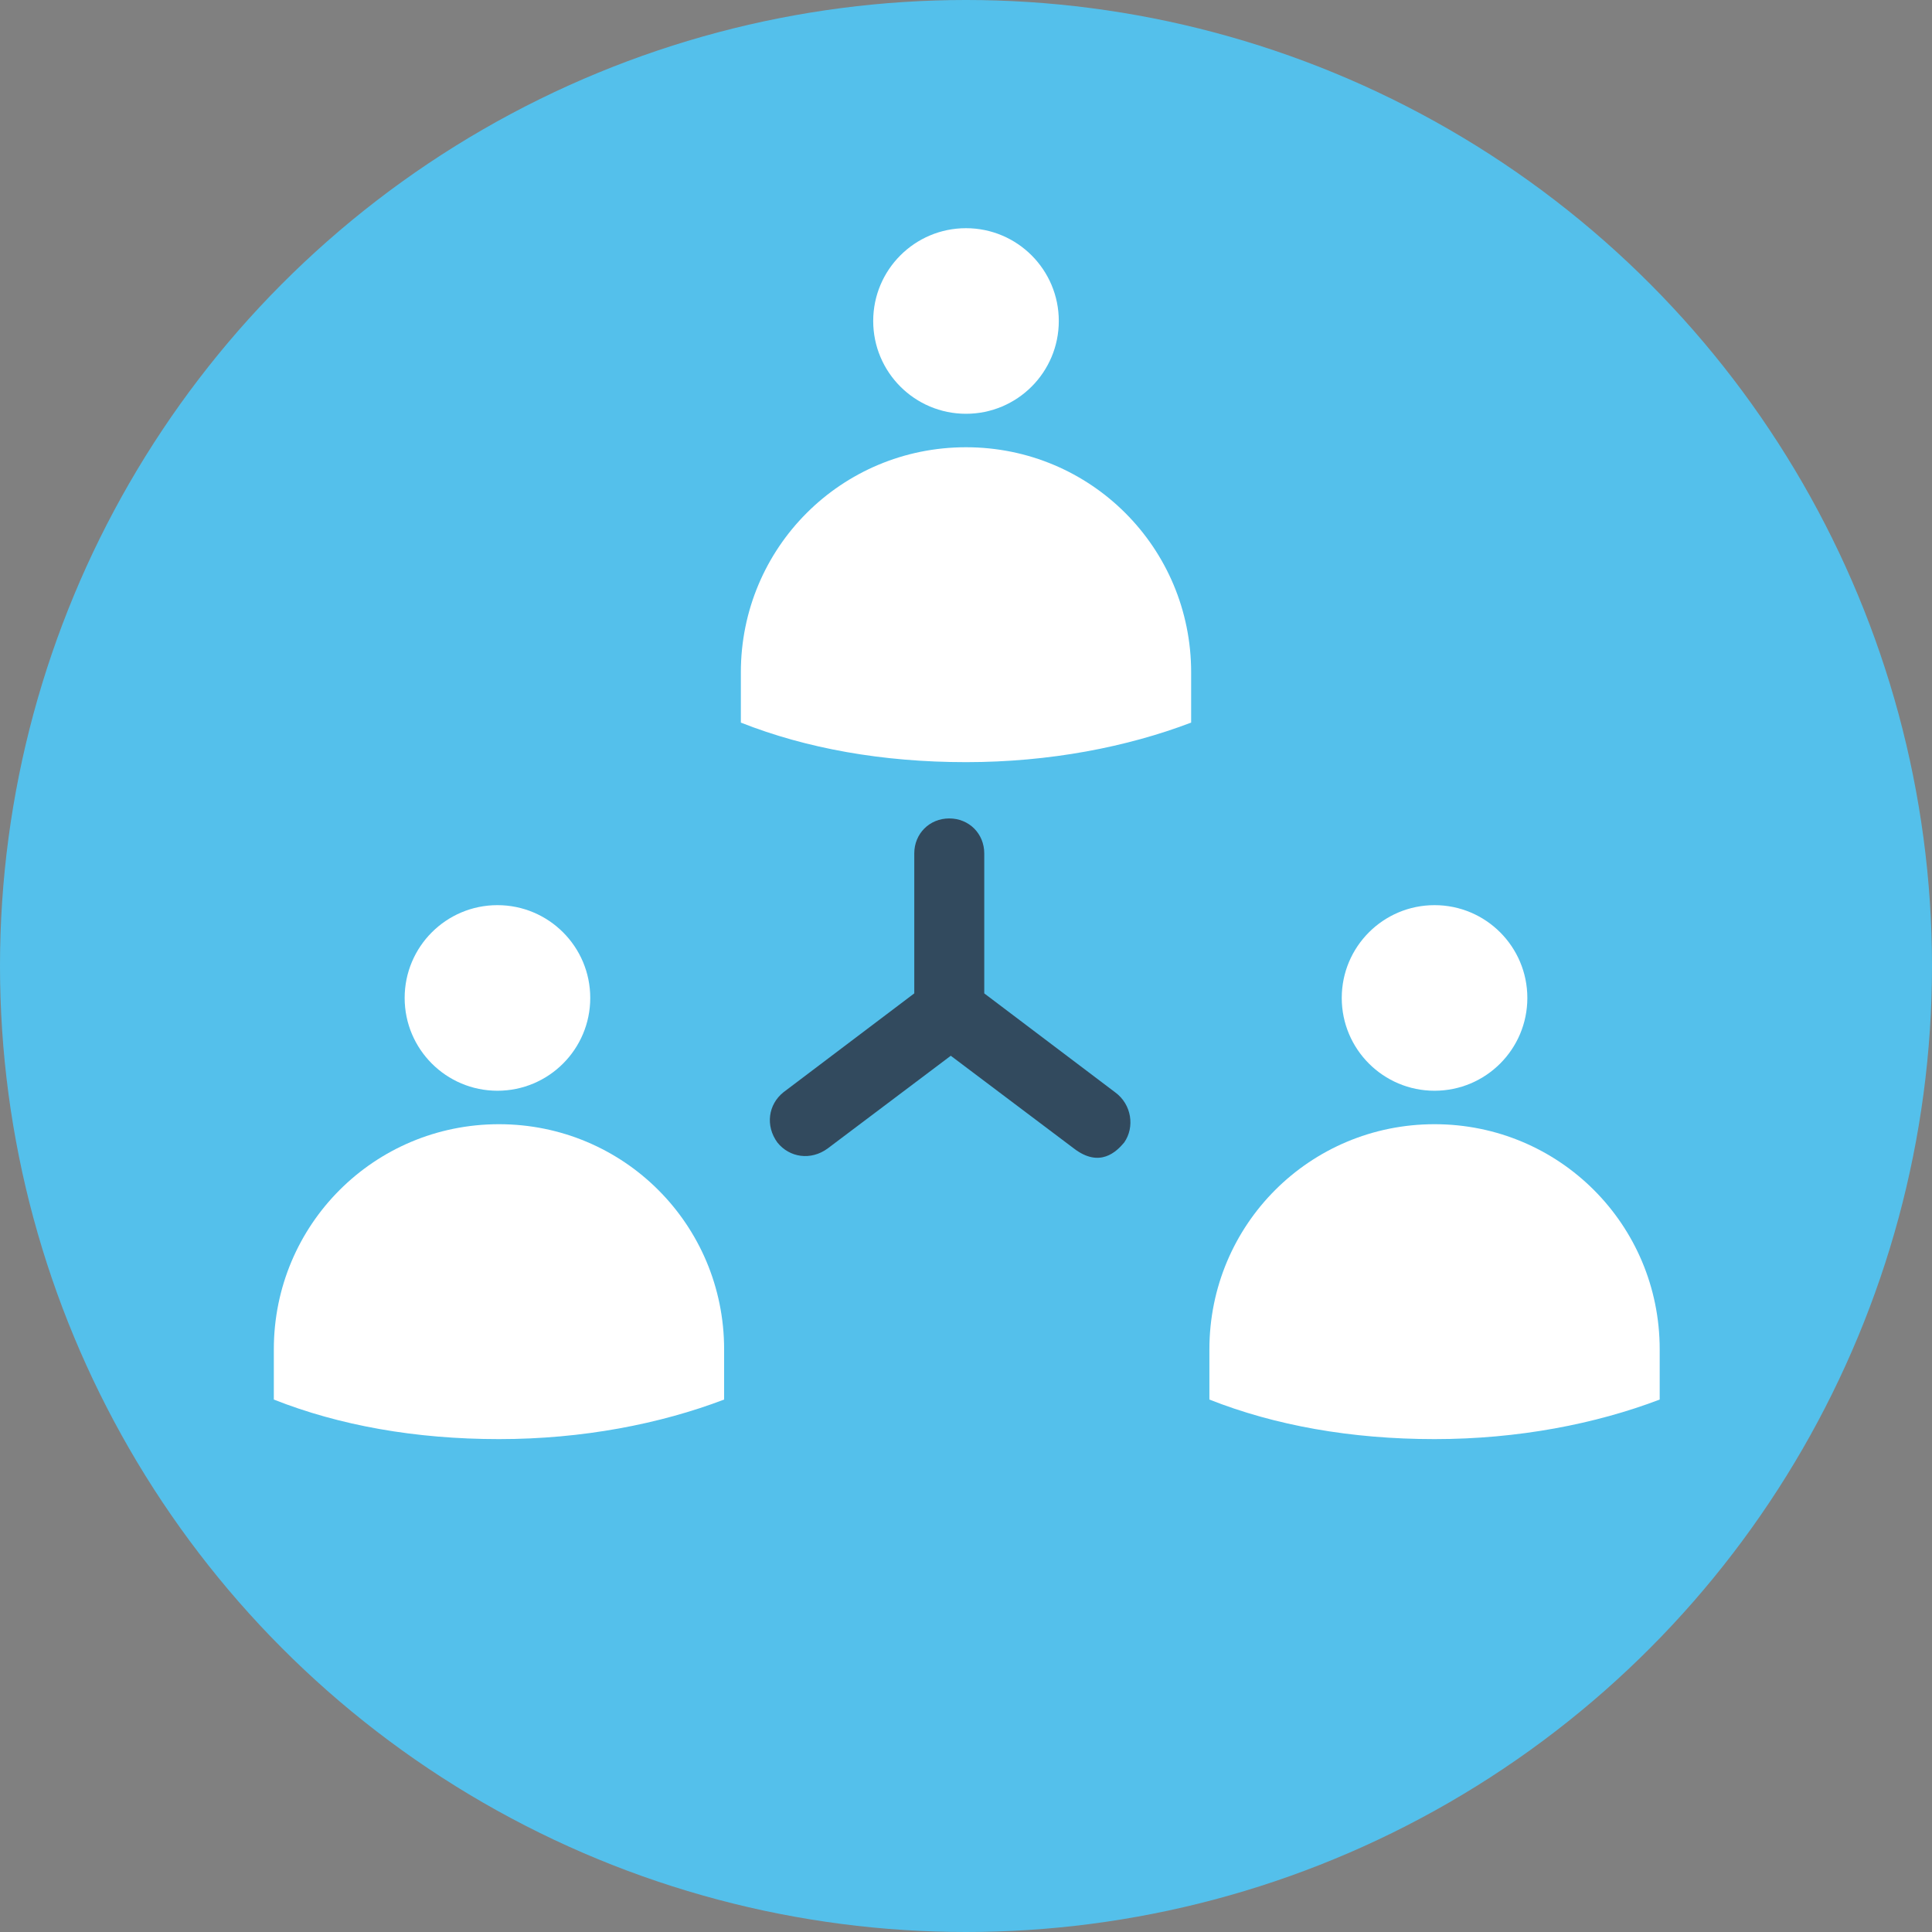 <?xml version="1.0" encoding="iso-8859-1"?>
<!-- Uploaded to: SVG Repo, www.svgrepo.com, Generator: SVG Repo Mixer Tools -->
<svg height="800px" width="800px" version="1.1" id="Layer_1" xmlns="http://www.w3.org/2000/svg" xmlns:xlink="http://www.w3.org/1999/xlink" 
	 viewBox="0 0 508 508" xml:space="preserve">
<rect x="0" y="0" width="508" height="508" fill="#808080" stroke="none"/>
<circle style="fill:#54C0EB;" cx="254" cy="254" r="254"/>
<g>
	<circle style="fill:#FFFFFF;" cx="130.8" cy="262.4" r="24.4"/>
	<path style="fill:#FFFFFF;" d="M190.4,354.8c0-32.8-26.4-59.2-59.2-59.2l0,0l0,0l0,0l0,0C98.4,295.6,72,322,72,354.8V368
		c17.2,6.8,37.2,10.4,59.2,10.4l0,0l0,0l0,0l0,0c22,0,42.4-4,59.2-10.4V354.8z"/>
	<circle style="fill:#FFFFFF;" cx="377.2" cy="262.4" r="24.4"/>
	<path style="fill:#FFFFFF;" d="M436.4,354.8c0-32.8-26.4-59.2-59.2-59.2l0,0l0,0l0,0l0,0c-32.8,0-59.2,26.4-59.2,59.2V368
		c17.2,6.8,37.2,10.4,59.2,10.4l0,0l0,0l0,0l0,0c22,0,42.4-4,59.2-10.4V354.8z"/>
	<circle style="fill:#FFFFFF;" cx="254" cy="84.4" r="24.4"/>
	<path style="fill:#FFFFFF;" d="M313.2,176.8c0-32.8-26.4-59.2-59.2-59.2l0,0l0,0l0,0l0,0c-32.8,0-59.2,26.4-59.2,59.2V190
		c17.2,6.8,37.2,10.4,59.2,10.4l0,0l0,0l0,0l0,0c22,0,42.4-4,59.2-10.4V176.8z"/>
</g>
<path style="fill:#324A5E;" d="M293.2,287.2l-34.4-26v-36.8c0-5.2-4-9.2-9.2-9.2s-9.2,4-9.2,9.2v36.8l-34.4,26
	c-4,3.2-4.8,8.8-1.6,13.2c3.2,4,8.8,4.8,13.2,1.6l32.4-24.4l32.4,24.4c6.8,5.2,11.2,0.8,13.2-1.6
	C298.4,296.4,297.6,290.4,293.2,287.2z"/>
</svg>